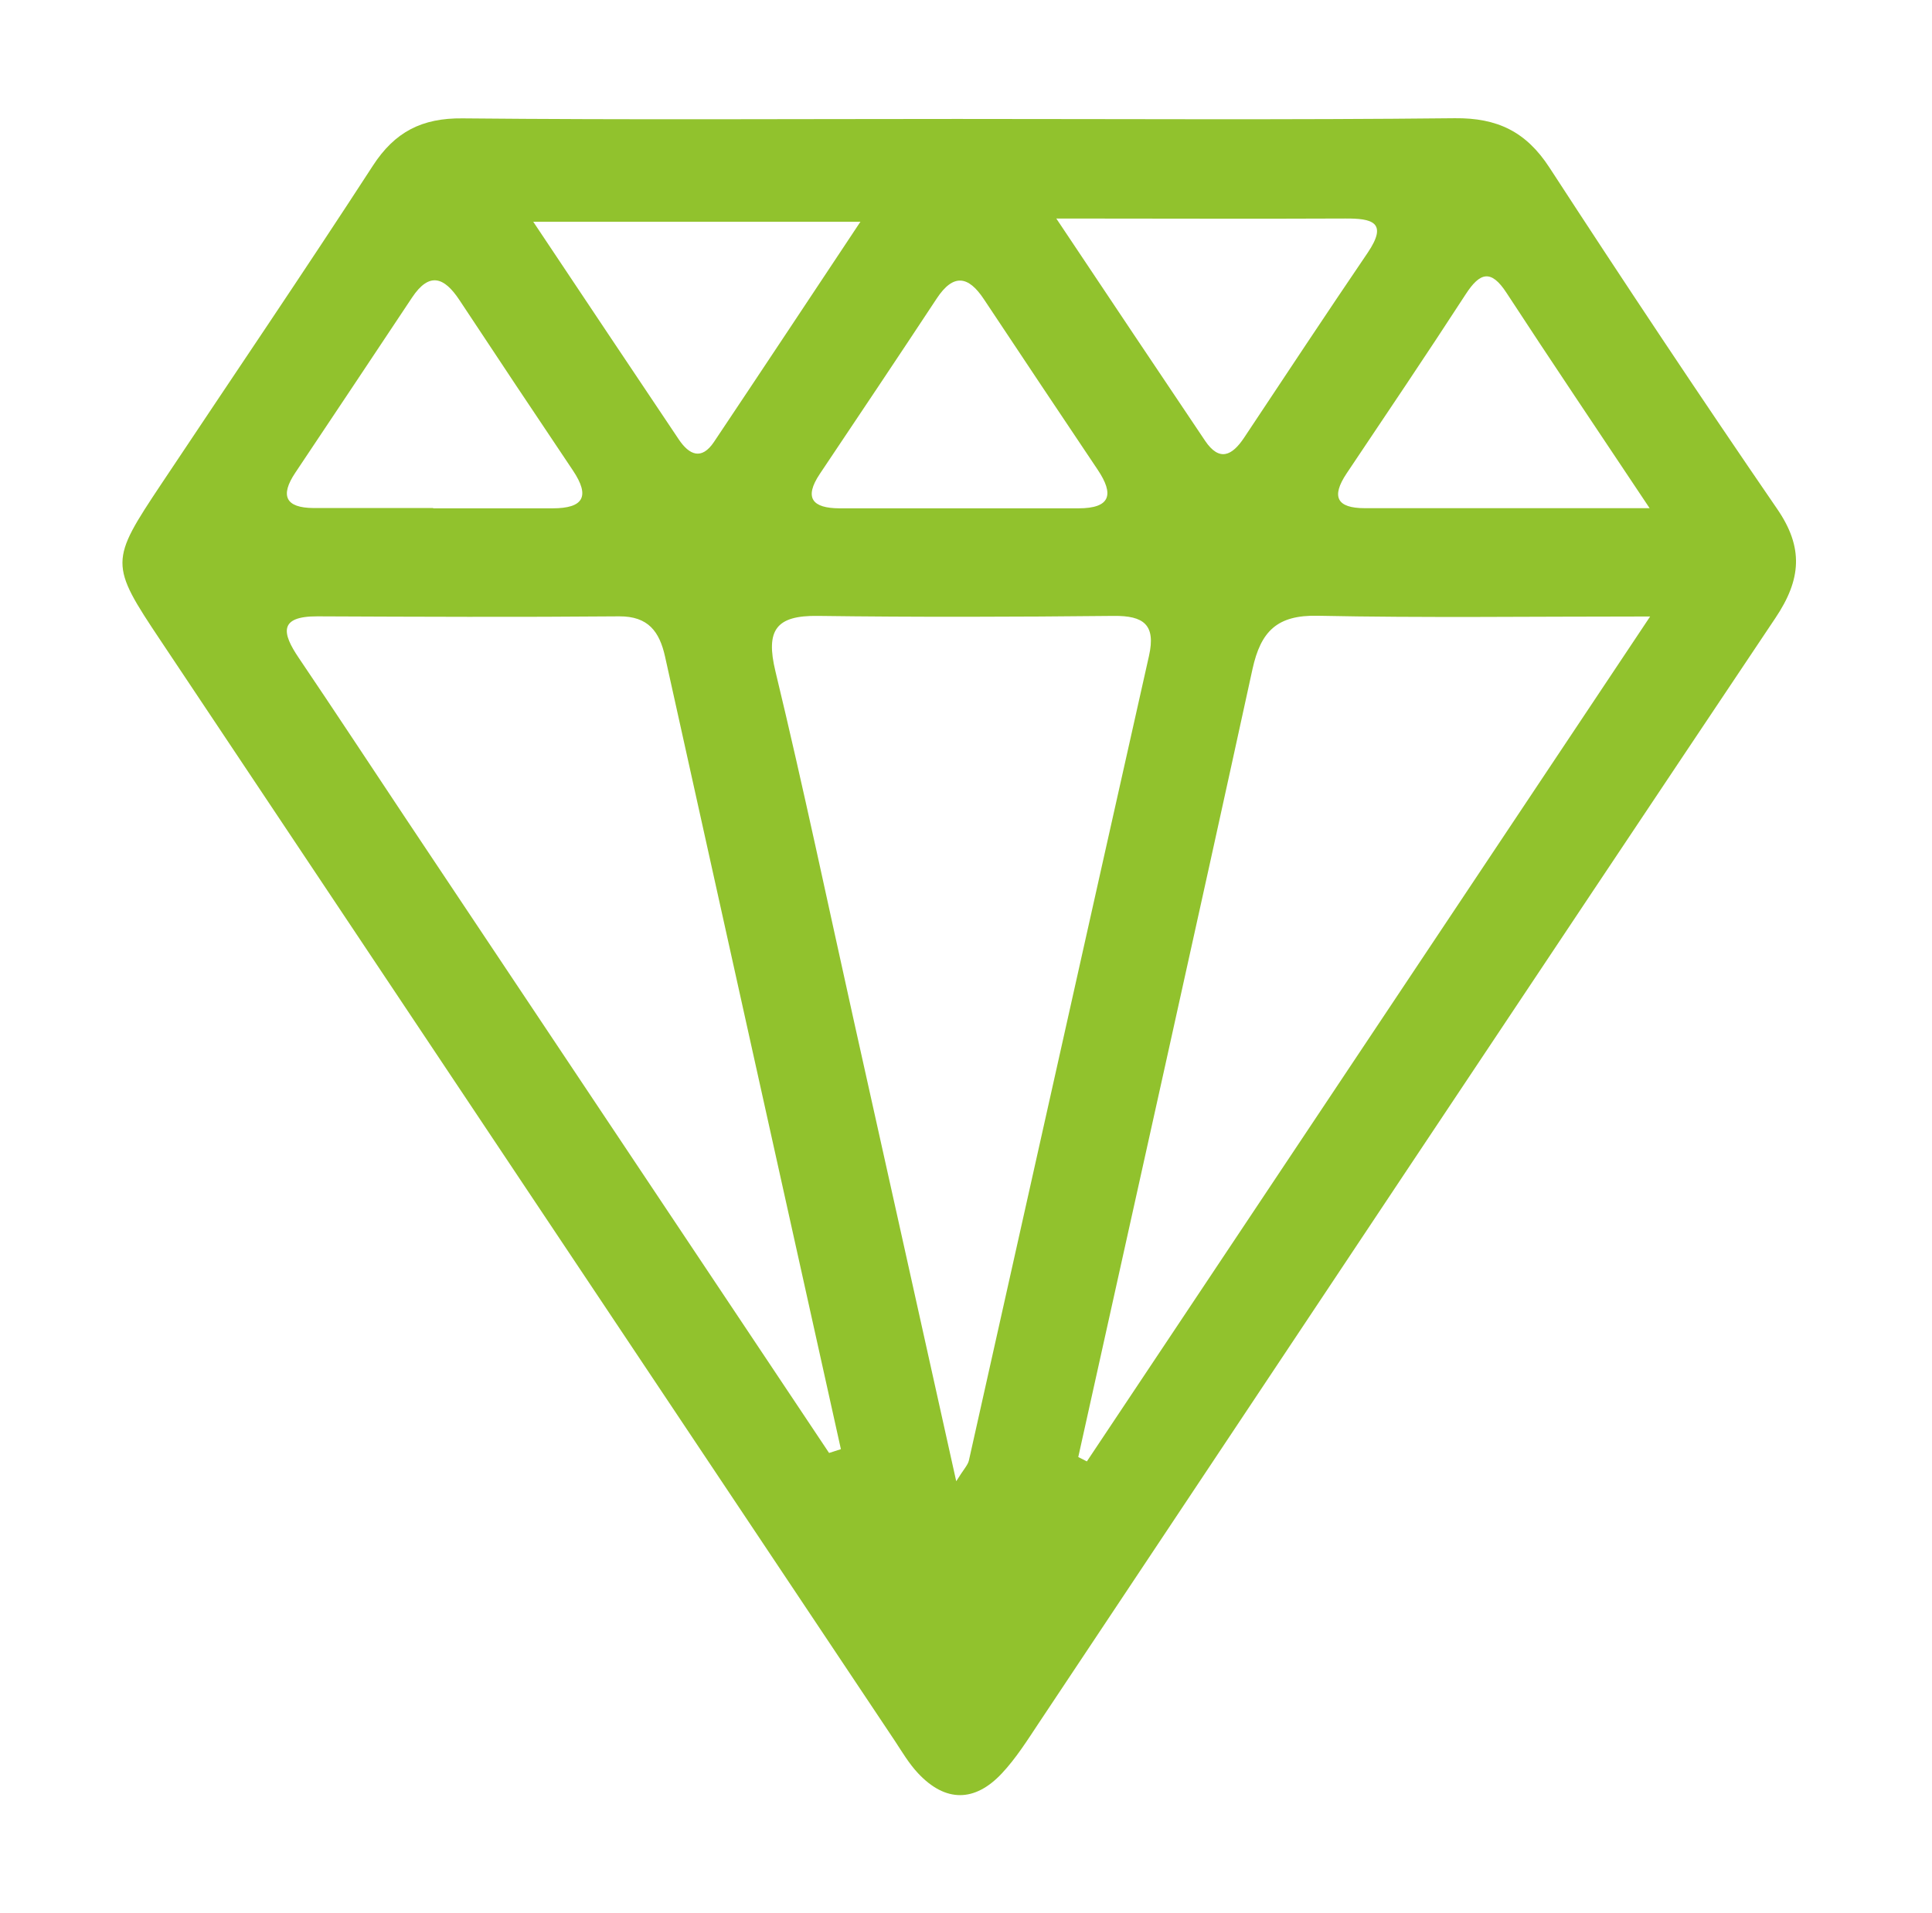<svg xmlns="http://www.w3.org/2000/svg" id="Camada_1" data-name="Camada 1" viewBox="0 0 132.5 131.25"><defs><style>      .cls-1 {        fill: #91c22d;        stroke-width: 0px;      }    </style></defs><path class="cls-1" d="M65.75,8.16c11.34,0,22.68.07,34.02-.05,2.92-.03,4.89.92,6.49,3.38,5.12,7.87,10.31,15.68,15.62,23.42,1.83,2.66,1.65,4.84-.11,7.47-16.89,25.24-33.7,50.54-50.53,75.82-.79,1.19-1.57,2.43-2.54,3.46-1.85,1.97-3.86,1.99-5.74-.02-.62-.66-1.09-1.46-1.59-2.22-16.79-25.15-33.57-50.31-50.35-75.47-3.52-5.27-3.49-5.44.05-10.76,4.84-7.27,9.75-14.5,14.5-21.82,1.51-2.33,3.37-3.28,6.15-3.25,11.34.11,22.68.04,34.02.04ZM65.58,101.61c.52-.84.8-1.11.87-1.43,4.12-18.39,8.22-36.8,12.35-55.19.48-2.14-.37-2.76-2.41-2.74-6.77.07-13.54.09-20.3,0-2.88-.04-3.59.98-2.91,3.8,1.92,7.96,3.6,15.98,5.38,23.98,2.3,10.35,4.61,20.7,7.02,31.58ZM73.95,99.95c.2.1.39.2.59.3,12.72-19.09,25.44-38.17,38.63-57.96-8.27,0-15.54.1-22.8-.05-2.78-.06-3.9,1.06-4.47,3.65-3.93,18.03-7.96,36.04-11.95,54.06ZM56.86,99.67c.27-.09.54-.17.81-.26-4.02-18.12-8.05-36.25-12.06-54.37-.38-1.71-1.15-2.77-3.14-2.76-6.9.06-13.8.03-20.7,0-2.67-.01-2.43,1.15-1.28,2.85,2.48,3.67,4.91,7.37,7.36,11.05,9.67,14.5,19.34,28.99,29.01,43.49ZM72.45,15c3.72,5.57,6.95,10.41,10.2,15.24.98,1.45,1.85,1.02,2.67-.21,2.81-4.23,5.61-8.47,8.47-12.68,1.44-2.12.29-2.37-1.53-2.36-6.24.03-12.49,0-19.8,0ZM36.57,15.21c3.54,5.3,6.75,10.12,9.98,14.93.71,1.06,1.56,1.46,2.42.17,3.27-4.89,6.52-9.8,10.04-15.1h-22.44ZM113.14,34.87c-3.67-5.51-6.78-10.12-9.82-14.78-1.06-1.63-1.82-1.41-2.79.08-2.68,4.13-5.44,8.22-8.18,12.31-1.06,1.59-.68,2.38,1.25,2.38,6.19,0,12.39,0,19.53,0ZM29.7,34.87c2.73,0,5.47,0,8.2,0,2.11,0,2.59-.81,1.39-2.6-2.61-3.89-5.21-7.79-7.79-11.7-1.03-1.55-2.05-1.95-3.24-.16-2.66,4.01-5.34,8.02-8.01,12.02-1.05,1.57-.68,2.41,1.26,2.42,2.73,0,5.47,0,8.2,0ZM65.76,34.87c2.73,0,5.47,0,8.2,0,2.21,0,2.46-.95,1.32-2.65-2.61-3.89-5.21-7.79-7.8-11.69-1.07-1.62-2.1-1.78-3.24-.05-2.65,4.02-5.33,8.02-8.01,12.02-1.12,1.67-.5,2.36,1.33,2.37,2.73,0,5.47,0,8.2,0Z"></path></svg>